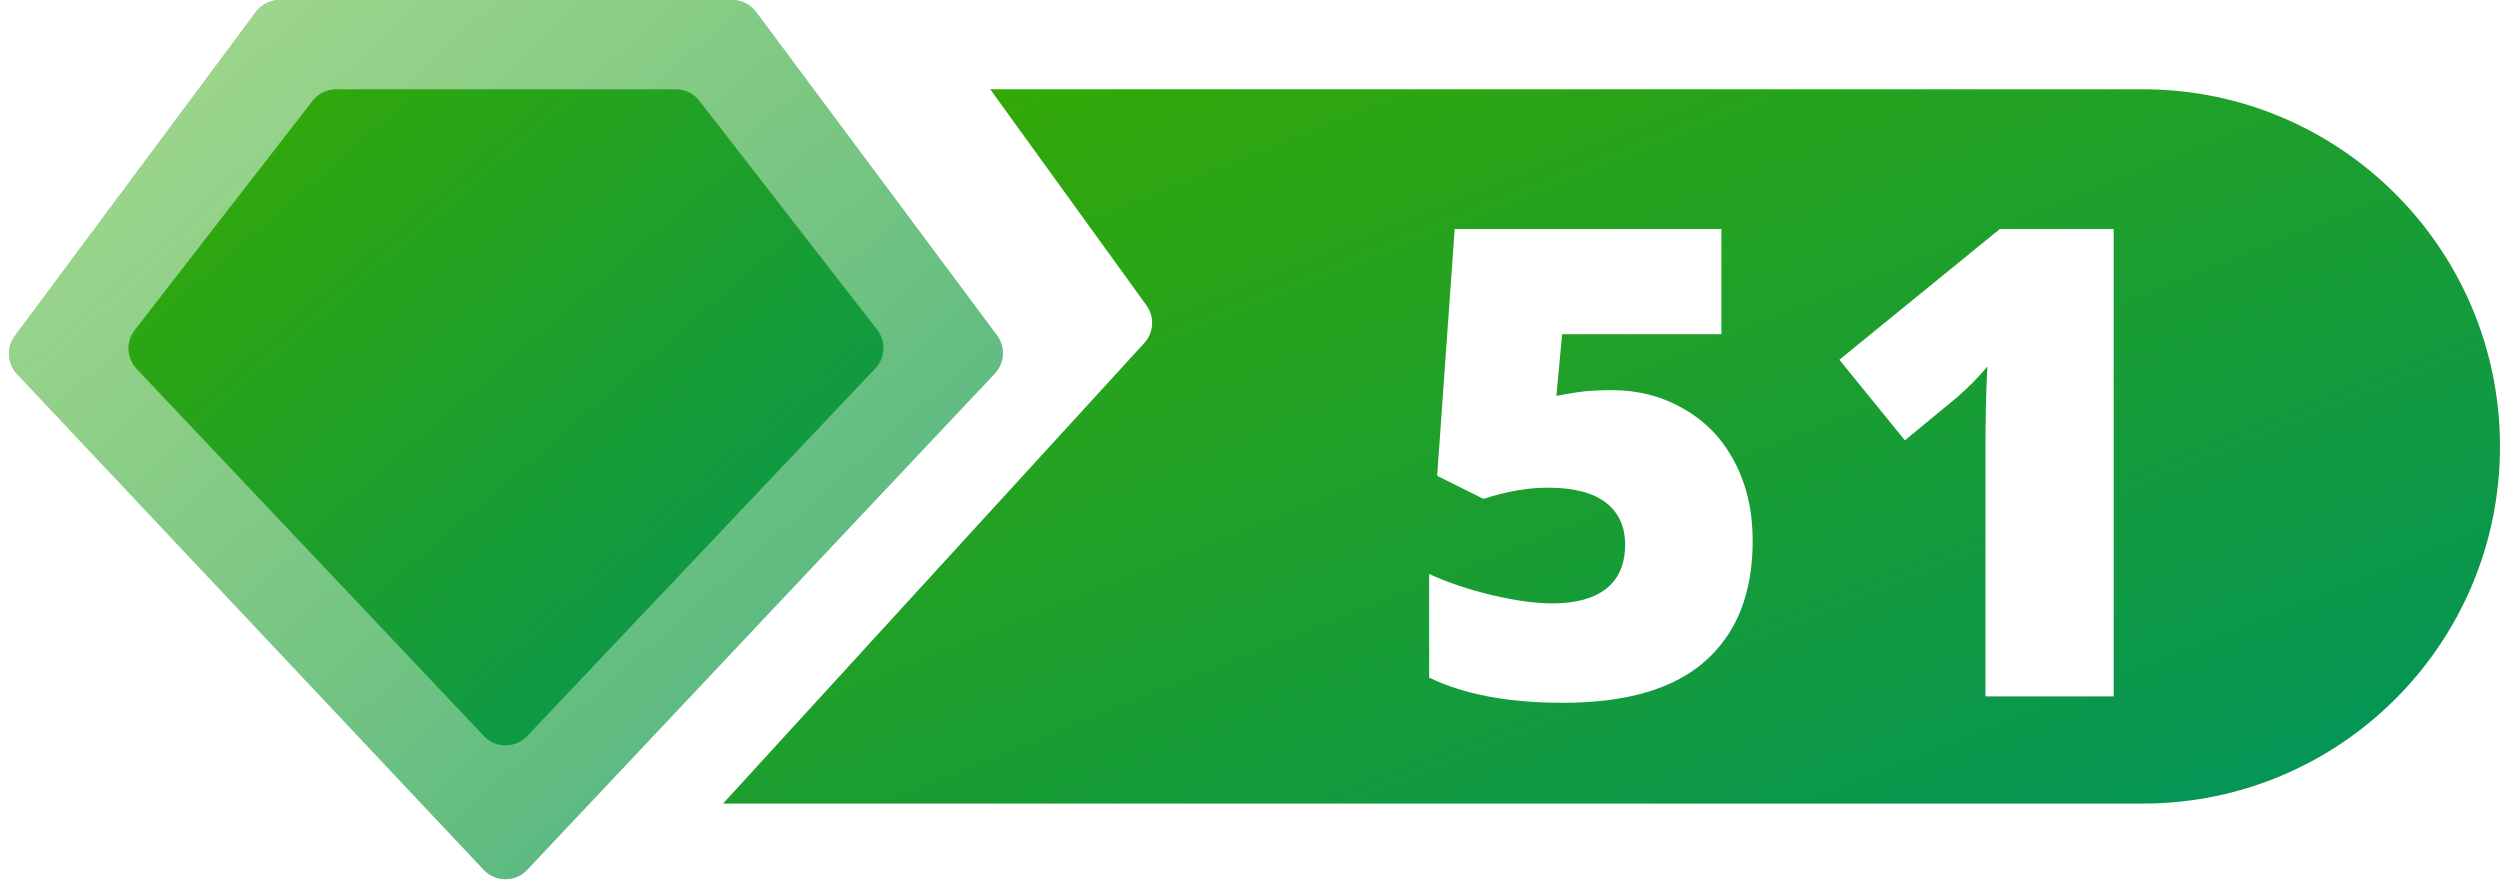 <svg width="42" height="15" viewBox="0 0 42 15" fill="none" xmlns="http://www.w3.org/2000/svg">
<path fill-rule="evenodd" clip-rule="evenodd" d="M12.147 13.5L19.225 5.762C19.385 5.587 19.4 5.323 19.261 5.131L16.636 1.5H36C39.314 1.5 42 4.186 42 7.5C42 10.814 39.314 13.5 36 13.5H12.147Z" fill="url(#paint0_linear)"/>
<g filter="url(#filter0_d)">
<path d="M26.871 6.354C27.322 6.354 27.729 6.46 28.09 6.671C28.456 6.879 28.738 7.174 28.939 7.558C29.143 7.941 29.245 8.383 29.245 8.884C29.245 9.762 28.98 10.435 28.45 10.904C27.924 11.373 27.125 11.607 26.055 11.607C25.138 11.607 24.39 11.466 23.81 11.183V9.443C24.121 9.586 24.472 9.704 24.862 9.797C25.256 9.89 25.595 9.937 25.877 9.937C26.271 9.937 26.574 9.855 26.785 9.69C26.996 9.522 27.102 9.275 27.102 8.949C27.102 8.648 26.995 8.413 26.78 8.245C26.565 8.077 26.239 7.993 25.802 7.993C25.469 7.993 25.109 8.055 24.723 8.181L23.944 7.794L24.239 3.647H28.719V5.415H26.044L25.947 6.451C26.227 6.397 26.425 6.369 26.544 6.365C26.662 6.358 26.771 6.354 26.871 6.354ZM35.31 11.5H33.156V7.343C33.156 6.838 33.166 6.376 33.188 5.957C33.056 6.118 32.891 6.286 32.694 6.462L31.802 7.198L30.701 5.844L33.398 3.647H35.31V11.5Z" fill="white"/>
</g>
<path fill-rule="evenodd" clip-rule="evenodd" d="M4.699 0C4.541 0 4.392 0.075 4.298 0.202L0.25 5.643C0.105 5.837 0.121 6.107 0.287 6.284L8.127 14.613C8.324 14.823 8.658 14.823 8.855 14.614L16.712 6.276C16.879 6.1 16.894 5.829 16.75 5.635L12.702 0.201C12.608 0.075 12.459 0 12.301 0H4.699Z" fill="url(#paint1_linear)"/>
<path fill-rule="evenodd" clip-rule="evenodd" d="M4.699 0C4.541 0 4.392 0.075 4.298 0.202L0.25 5.643C0.105 5.837 0.121 6.107 0.287 6.284L8.127 14.613C8.324 14.823 8.658 14.823 8.855 14.614L16.712 6.276C16.879 6.1 16.894 5.829 16.75 5.635L12.702 0.201C12.608 0.075 12.459 0 12.301 0H4.699Z" fill="url(#paint2_linear)" fill-opacity="0.72"/>
<path fill-rule="evenodd" clip-rule="evenodd" d="M5.646 1.5C5.491 1.5 5.346 1.571 5.251 1.694L2.263 5.546C2.112 5.741 2.125 6.017 2.294 6.196L8.13 12.366C8.327 12.575 8.659 12.575 8.856 12.366L14.705 6.19C14.875 6.011 14.888 5.735 14.737 5.54L11.749 1.693C11.654 1.571 11.509 1.5 11.354 1.5H5.646Z" fill="url(#paint3_linear)"/>
<defs>
<filter id="filter0_d" x="23.01" y="2.847" width="13.5" height="9.96" filterUnits="userSpaceOnUse" color-interpolation-filters="sRGB">
<feFlood flood-opacity="0" result="BackgroundImageFix"/>
<feColorMatrix in="SourceAlpha" type="matrix" values="0 0 0 0 0 0 0 0 0 0 0 0 0 0 0 0 0 0 127 0"/>
<feOffset dx="0.2" dy="0.2"/>
<feGaussianBlur stdDeviation="0.5"/>
<feColorMatrix type="matrix" values="0 0 0 0 0 0 0 0 0 0 0 0 0 0 0 0 0 0 0.25 0"/>
<feBlend mode="normal" in2="BackgroundImageFix" result="effect1_dropShadow"/>
<feBlend mode="normal" in="SourceGraphic" in2="effect1_dropShadow" result="shape"/>
</filter>
<linearGradient id="paint0_linear" x1="12.147" y1="1.5" x2="20.452" y2="22.162" gradientUnits="userSpaceOnUse">
<stop stop-color="#37AA00"/>
<stop offset="1" stop-color="#00935D"/>
</linearGradient>
<linearGradient id="paint1_linear" x1="1.24314e-07" y1="1.09689e-07" x2="14.883" y2="16.868" gradientUnits="userSpaceOnUse">
<stop stop-color="#37AA00"/>
<stop offset="1" stop-color="#00935D"/>
</linearGradient>
<linearGradient id="paint2_linear" x1="-9.91724e-08" y1="-0.5" x2="16.995" y2="18.004" gradientUnits="userSpaceOnUse">
<stop stop-color="white" stop-opacity="0.8"/>
<stop offset="1" stop-color="white" stop-opacity="0.29"/>
</linearGradient>
<linearGradient id="paint3_linear" x1="2" y1="1.5" x2="13.133" y2="14.365" gradientUnits="userSpaceOnUse">
<stop stop-color="#37AA00"/>
<stop offset="1" stop-color="#00935D"/>
</linearGradient>
</defs>
</svg>

